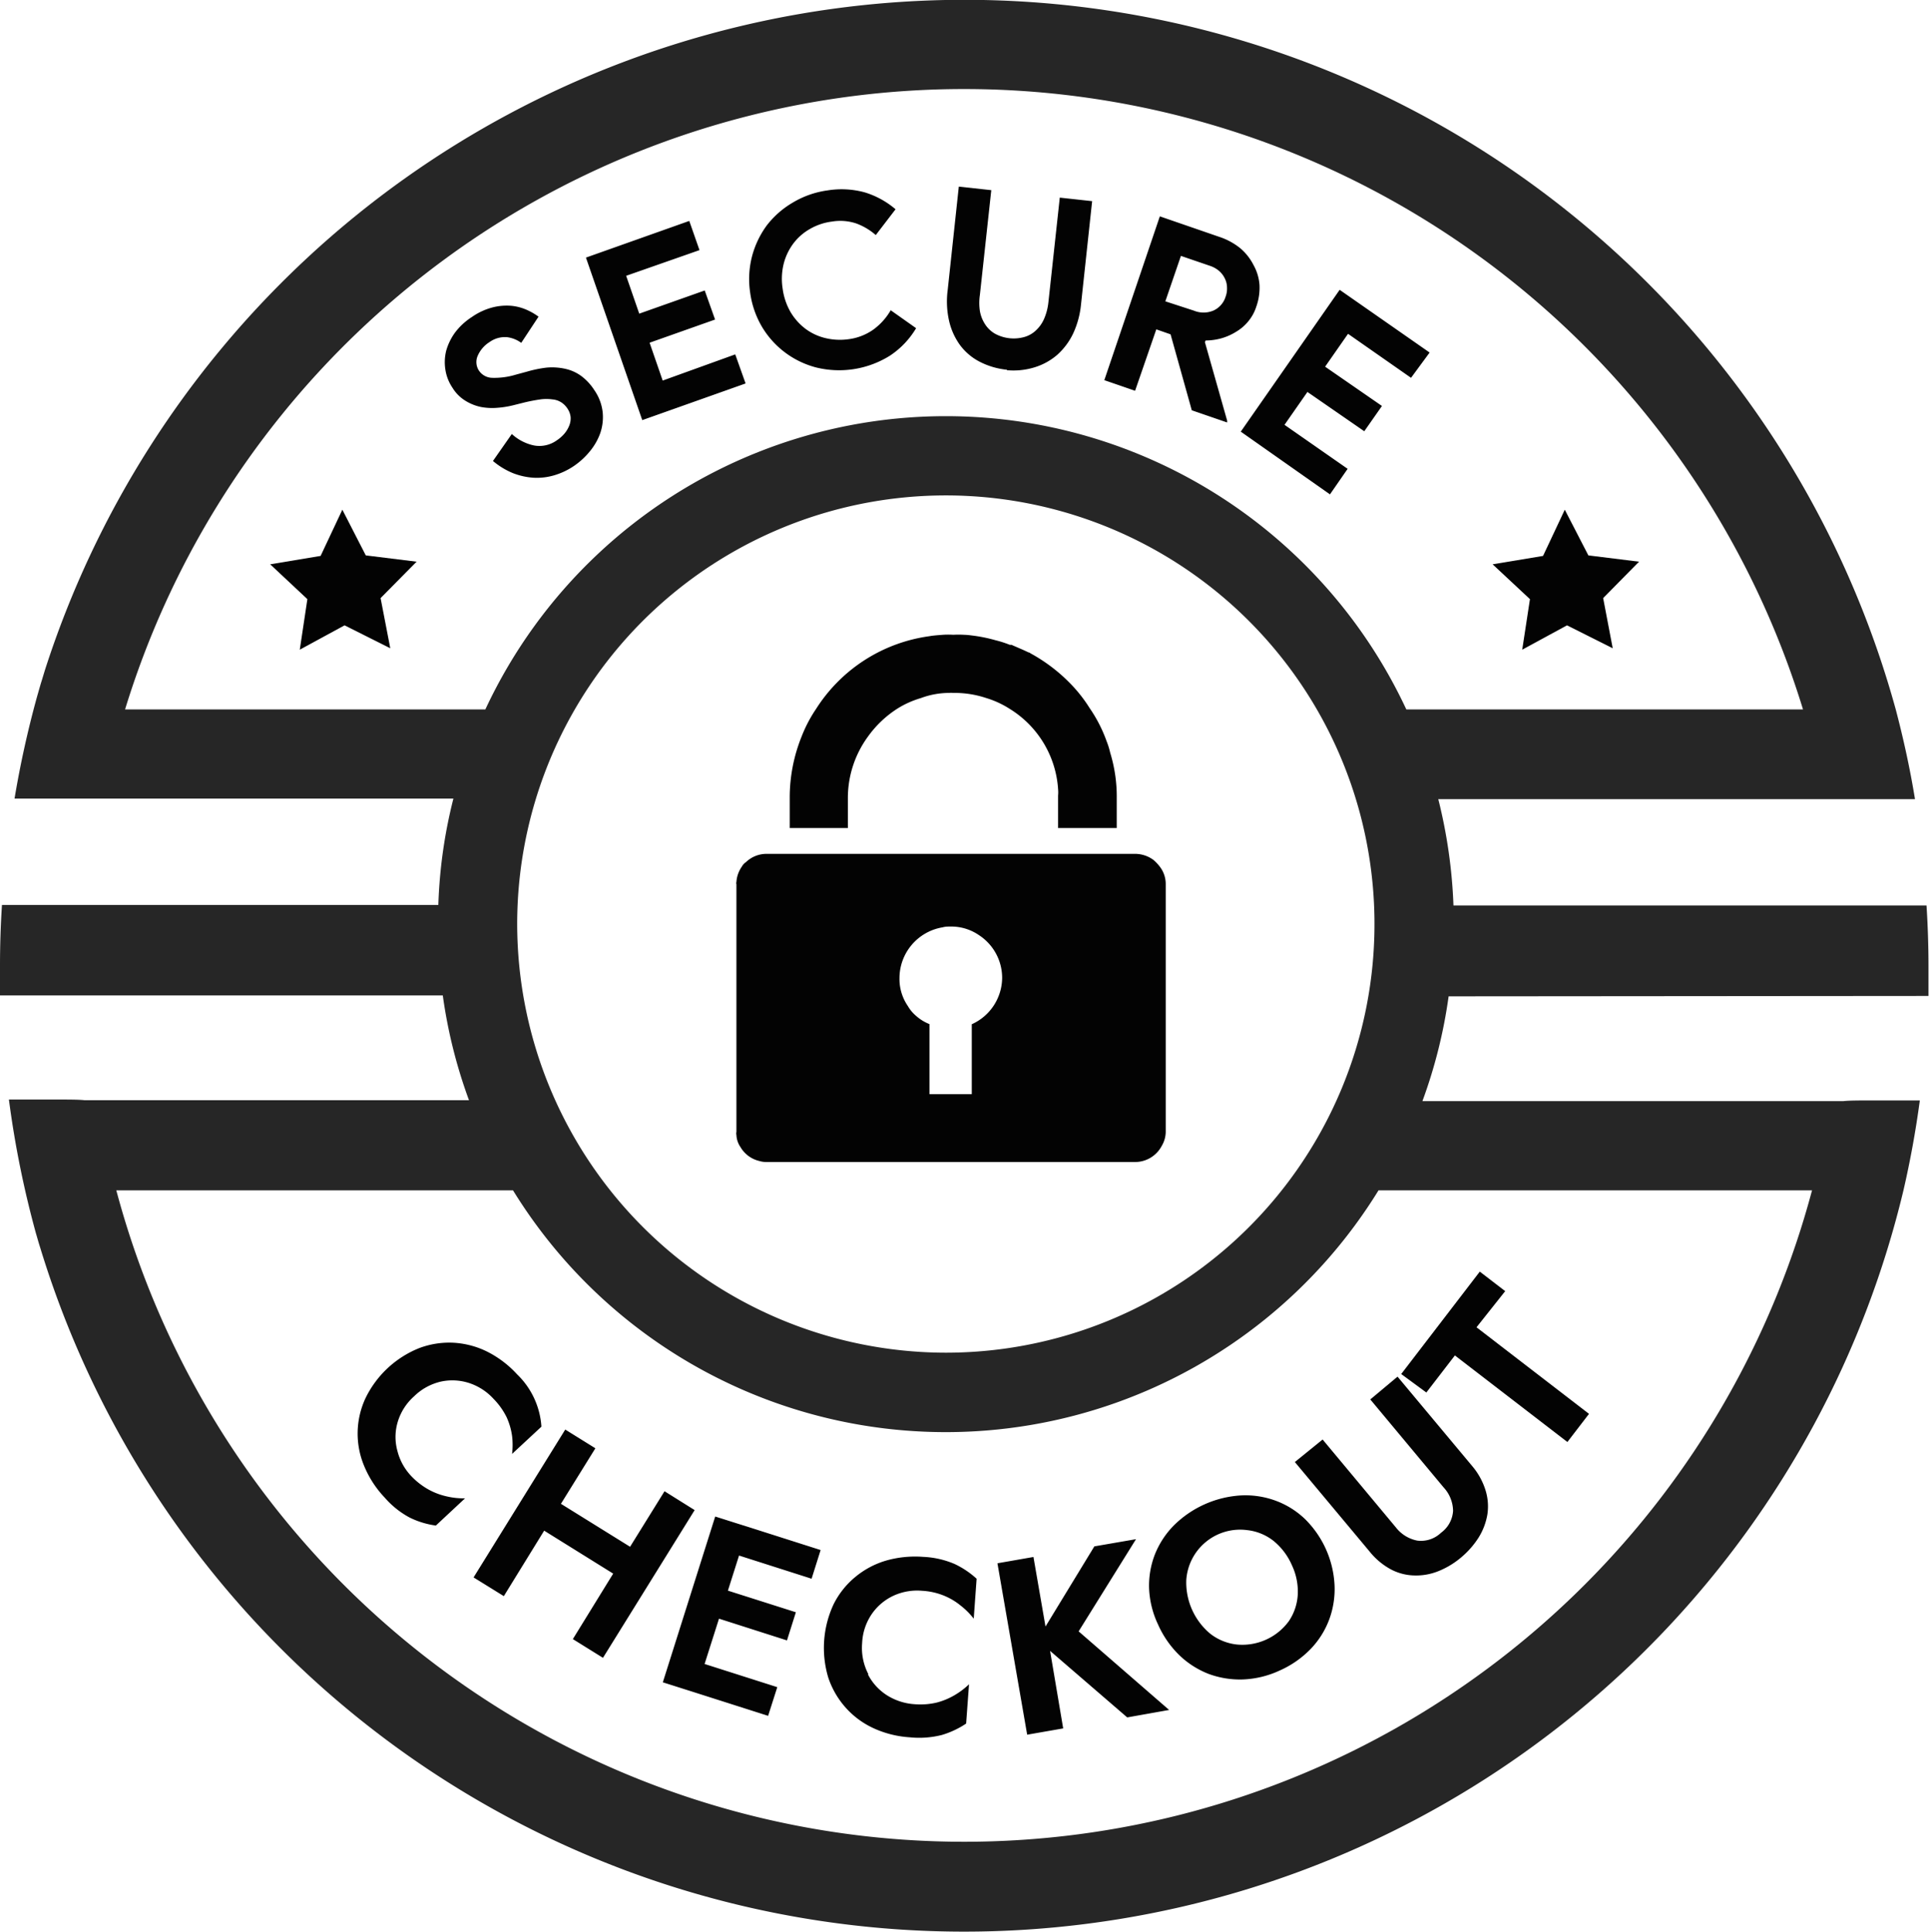 <svg id="ff304c5d-6095-4808-ba07-216df741aff7" data-name="Layer 1" xmlns="http://www.w3.org/2000/svg" viewBox="0 0 147.29 147.5"><g id="adbaf9bc-bfad-4bfb-a684-827223b52f40" data-name="Secure"><path d="M149.51,77.3c0-.74,0-1.5,0-2.27,0-1.55-.05-3.11-.15-4.64H113.24a39.07,39.07,0,0,0-1.16-8.12h36.4c-.38-2.33-.88-4.61-1.47-6.85h0a73.75,73.75,0,0,0-141.32-3l-.24.79c-.13.41-.24.82-.36,1.23a76.47,76.47,0,0,0-1.72,7.79H36.88a37.77,37.77,0,0,0-1.15,8.12H2.41c-.1,1.53-.15,3.09-.15,4.64,0,.77,0,1.53,0,2.27H36.07a38.28,38.28,0,0,0,2,8H8.71c-.47-.05-1.16-.05-2.15-.05-1.83,0-2.32,0-2.48,0H2.94A75.42,75.42,0,0,0,5,95.41c.11.37.21.74.33,1.11A73.75,73.75,0,0,0,147.6,92.14h0q.78-3.37,1.25-6.86h-1.21c-.28,0-1.11,0-2.48,0-1,0-1.67,0-2.14.05H110.87a38.28,38.28,0,0,0,2-8Zm-8.89,14.84a67,67,0,0,1-129.48,0H41.43a38.8,38.8,0,0,0,66.09,0ZM41.75,71.82a32.73,32.73,0,1,1,32.73,32.72A32.77,32.77,0,0,1,41.75,71.82Zm67.89-16.4a38.8,38.8,0,0,0-70.32,0H11.81a67,67,0,0,1,128.12,0Z" transform="translate(-2.26 -1.25)" fill="#262626"/><path class="color" fill='rgba(3,3,3,1)' data-name="text &amp; icon" d="M87.53,62.18v2.3H83.05V62a2.65,2.65,0,0,0,0-.5,7.79,7.79,0,0,0-3.69-6.12,7.19,7.19,0,0,0-1.8-.83,7.64,7.64,0,0,0-2.46-.39H75a1,1,0,0,0-.24,0,6.22,6.22,0,0,0-2.2.4,7.14,7.14,0,0,0-1.78.8,8.18,8.18,0,0,0-2.25,2.14A7.94,7.94,0,0,0,67,62.18v2.3H62.56v-2.3a12.45,12.45,0,0,1,.9-4.67,10.61,10.61,0,0,1,1.12-2.14,12.21,12.21,0,0,1,8.64-5.54c.34-.06.69-.08,1.06-.11a6.36,6.36,0,0,1,.77,0,7,7,0,0,1,.79,0,5.41,5.41,0,0,1,.59.05,11.65,11.65,0,0,1,1.85.37,8.14,8.14,0,0,1,1.09.35s.08,0,.13,0c.42.19.87.37,1.3.58,0,0,.08,0,.13.06a12.79,12.79,0,0,1,3.37,2.65,11.08,11.08,0,0,1,1.16,1.54,10.87,10.87,0,0,1,1.3,2.54,5.8,5.8,0,0,1,.27.87A11.38,11.38,0,0,1,87.53,62.18Zm3.74,6.6v18.9a2.12,2.12,0,0,1-.3,1.06,2.3,2.3,0,0,1-2,1.24H60.79a1.81,1.81,0,0,1-.56-.08,2.26,2.26,0,0,1-1.43-1.06,1.75,1.75,0,0,1-.31-.92.51.51,0,0,1,0-.24V68.78a.33.33,0,0,1,0-.19,2.29,2.29,0,0,1,.41-1.16,1,1,0,0,1,.32-.35,2.26,2.26,0,0,1,1.57-.63H88.93a2.36,2.36,0,0,1,1.41.47,3.3,3.3,0,0,1,.48.51A2.17,2.17,0,0,1,91.27,68.78ZM78.78,75.91A3.9,3.9,0,0,0,77,72.65,3.73,3.73,0,0,0,74.86,72c-.21,0-.42,0-.63.06a3.94,3.94,0,0,0-3.29,3.87,3.65,3.65,0,0,0,.64,2.14v0a2.86,2.86,0,0,0,.65.77,3.42,3.42,0,0,0,1,.61v5.35h3.23V79.46A3.92,3.92,0,0,0,78.78,75.91ZM46.07,36.84a5.41,5.41,0,0,1-1.48.7,4.7,4.7,0,0,1-1.58.19,5.22,5.22,0,0,1-1.58-.35,5.76,5.76,0,0,1-1.53-.93l1.44-2.06a3.6,3.6,0,0,0,1.67.87,2.27,2.27,0,0,0,1.77-.39,2.76,2.76,0,0,0,.57-.5,2.26,2.26,0,0,0,.37-.61,1.46,1.46,0,0,0,.11-.65,1.4,1.4,0,0,0-.24-.66,1.57,1.57,0,0,0-.48-.48,1.47,1.47,0,0,0-.66-.22,3.34,3.34,0,0,0-.94,0,12.87,12.87,0,0,0-1.28.25l-.84.21a7.15,7.15,0,0,1-1.17.18A4.65,4.65,0,0,1,39,32.33a3.65,3.65,0,0,1-1.19-.47,3,3,0,0,1-1-1,3.37,3.37,0,0,1-.54-1.37,3.61,3.61,0,0,1,.06-1.46A4.37,4.37,0,0,1,37,26.65a5,5,0,0,1,1.3-1.2,4.92,4.92,0,0,1,1.58-.73,4.35,4.35,0,0,1,1.41-.12,3.79,3.79,0,0,1,1.19.31,4.74,4.74,0,0,1,.9.52l-1.32,2A2.32,2.32,0,0,0,41,27a2,2,0,0,0-1.36.37,2.33,2.33,0,0,0-.91,1.06,1.19,1.19,0,0,0,.1,1.12,1.25,1.25,0,0,0,1,.55,5.63,5.63,0,0,0,1.81-.24l.85-.23A9.18,9.18,0,0,1,44,29.32a4.66,4.66,0,0,1,1.41.09,3.26,3.26,0,0,1,1.23.55,4.09,4.09,0,0,1,1,1.08,3.65,3.65,0,0,1,.64,1.71,3.77,3.77,0,0,1-.2,1.61,4.64,4.64,0,0,1-.82,1.4A5.74,5.74,0,0,1,46.07,36.84Zm4-14.53,1,2.89,5-1.77.79,2.22-5,1.77,1,2.89,5.54-2,.79,2.22-7.89,2.8L47,20.92l7.89-2.8.78,2.23Zm22.14,4a6.48,6.48,0,0,1-2,2.1,7.32,7.32,0,0,1-5.63.9,6.81,6.81,0,0,1-4.13-3.09,7,7,0,0,1-.91-2.62,6.94,6.94,0,0,1,.14-2.77,7,7,0,0,1,1.13-2.37,6.89,6.89,0,0,1,2-1.75,7,7,0,0,1,2.63-.92,6.69,6.69,0,0,1,2.85.15,6.55,6.55,0,0,1,2.35,1.29L69.13,19.2a4.69,4.69,0,0,0-1.5-.89,3.86,3.86,0,0,0-1.85-.14,4.46,4.46,0,0,0-1.67.56,4.12,4.12,0,0,0-1.27,1.11,4.37,4.37,0,0,0-.74,1.55,4.79,4.79,0,0,0-.08,1.9,4.85,4.85,0,0,0,.61,1.8,4.45,4.45,0,0,0,1.15,1.28,4.14,4.14,0,0,0,1.52.7,4.72,4.72,0,0,0,1.76.08,4.19,4.19,0,0,0,1.88-.73,4.76,4.76,0,0,0,1.33-1.48Zm6.91,3.17a5.77,5.77,0,0,1-2.06-.61,4.36,4.36,0,0,1-1.49-1.26,5.06,5.06,0,0,1-.84-1.85,6.69,6.69,0,0,1-.11-2.35l.85-7.91,2.48.27-.87,8a4.17,4.17,0,0,0,0,1.23,2.68,2.68,0,0,0,.39,1,2.22,2.22,0,0,0,.76.73,3,3,0,0,0,2.29.24,2.14,2.14,0,0,0,.89-.54,2.63,2.63,0,0,0,.6-.9,4.24,4.24,0,0,0,.3-1.19l.87-8,2.47.27-.85,7.9a6.85,6.85,0,0,1-.6,2.21,5.17,5.17,0,0,1-1.22,1.63,4.79,4.79,0,0,1-1.73.95A5.47,5.47,0,0,1,79.17,29.52ZM90.82,17.77l4.55,1.57a5.07,5.07,0,0,1,1.61.88,4.16,4.16,0,0,1,1,1.28A3.64,3.64,0,0,1,98.43,23a4.3,4.3,0,0,1-.25,1.68,3.33,3.33,0,0,1-.61,1.11,3.48,3.48,0,0,1-.92.79,4.35,4.35,0,0,1-1.12.5,4.59,4.59,0,0,1-1.21.17l-.06.12,1.7,6,0,.14-2.7-.93-1.62-5.8-1.09-.38-1.62,4.69-2.35-.81Zm2.6,7.2a1.94,1.94,0,0,0,1.48,0,1.71,1.71,0,0,0,.94-1.06,1.77,1.77,0,0,0,.11-.68,1.6,1.6,0,0,0-.15-.68,1.82,1.82,0,0,0-.43-.59,2.09,2.09,0,0,0-.72-.41l-2.22-.76-1.19,3.47Zm11.77,1.77-1.75,2.51,4.34,3-1.35,1.93-4.34-3-1.75,2.51,4.82,3.36L103.81,39,97,34.21l7.55-10.83,6.87,4.79L110,30.1ZM28.4,40.17,26.74,43.7l-3.85.64L25.73,47l-.58,3.86L28.57,49l3.49,1.75-.74-3.83,2.75-2.78-3.88-.48Zm93.34,0-1.66,3.53-3.85.64L119.08,47l-.59,3.86L121.91,49l3.49,1.75-.73-3.83,2.74-2.78-3.87-.48ZM32.61,109.89a4,4,0,0,0,0,2.17,4.31,4.31,0,0,0,1.05,1.9A5.53,5.53,0,0,0,35,115a5.18,5.18,0,0,0,1.4.52,5.5,5.5,0,0,0,1.37.14l-2.23,2.08a6.52,6.52,0,0,1-2-.61,6.73,6.73,0,0,1-1.91-1.53,7.85,7.85,0,0,1-1.56-2.4,6.39,6.39,0,0,1,.1-5.19,7.76,7.76,0,0,1,4.1-3.82,6.5,6.5,0,0,1,2.61-.41,6.6,6.6,0,0,1,2.58.68,7.92,7.92,0,0,1,2.28,1.73,6.1,6.1,0,0,1,1.86,4l-2.24,2.08a5.79,5.79,0,0,0,0-1.37,5.14,5.14,0,0,0-.42-1.44,5.44,5.44,0,0,0-1-1.4,4.37,4.37,0,0,0-1.82-1.19,4.15,4.15,0,0,0-2.16-.13,4.29,4.29,0,0,0-2.08,1.13A4.24,4.24,0,0,0,32.61,109.89ZM53,115.12l-2.63,4.24-5.28-3.28,2.63-4.24-2.3-1.43-7,11.29,2.31,1.43,3.08-5,5.27,3.28-3.08,5,2.3,1.43,7-11.28Zm11.23,6.68.69-2.19-5.55-1.77-.83-.26-1.67-.53-4,12.66,2.49.79,5.55,1.77.7-2.19-5.55-1.77,1.1-3.46,5.19,1.66.68-2.15-5.19-1.65.85-2.68Zm4.3,7.3A4.11,4.11,0,0,0,70,130.71a4.49,4.49,0,0,0,2.07.67,5.46,5.46,0,0,0,1.7-.12,5.28,5.28,0,0,0,1.38-.57,5.87,5.87,0,0,0,1.1-.83l-.22,3a6.8,6.8,0,0,1-1.85.87,7,7,0,0,1-2.44.18,7.79,7.79,0,0,1-2.77-.69,6.45,6.45,0,0,1-2.15-1.59,6.54,6.54,0,0,1-1.32-2.29,7.87,7.87,0,0,1,.41-5.59,6.38,6.38,0,0,1,1.64-2.07,6.59,6.59,0,0,1,2.35-1.26,8.09,8.09,0,0,1,2.85-.29,6.86,6.86,0,0,1,2.39.54,6.75,6.75,0,0,1,1.69,1.13l-.22,3.05a5.61,5.61,0,0,0-1-1,4.93,4.93,0,0,0-1.28-.76,5.19,5.19,0,0,0-1.67-.37,4.33,4.33,0,0,0-2.14.36,4.12,4.12,0,0,0-1.67,1.38,4.25,4.25,0,0,0-.76,2.24A4.35,4.35,0,0,0,68.57,129.1Zm23,2.72-6.91-6L89,118.78l-3.18.55-3.73,6.12-.92-5.31-2.75.48,2.27,13.09,2.75-.48-1-5.92,5.89,5.08ZM90,122.56a6.58,6.58,0,0,1,.44-2.61,6.66,6.66,0,0,1,1.45-2.22A7.94,7.94,0,0,1,97,115.44a6.68,6.68,0,0,1,2.63.39,6.46,6.46,0,0,1,2.25,1.39,7.61,7.61,0,0,1,2.28,5.06,6.68,6.68,0,0,1-.41,2.64,6.54,6.54,0,0,1-1.42,2.25,7.54,7.54,0,0,1-2.36,1.64,7.32,7.32,0,0,1-2.78.68,6.9,6.9,0,0,1-2.64-.42,6.75,6.75,0,0,1-2.25-1.44,7.51,7.51,0,0,1-1.61-2.32A7.12,7.12,0,0,1,90,122.56ZM94.67,126a4,4,0,0,0,2,.82,4.4,4.4,0,0,0,4-1.78,4,4,0,0,0,.68-2,4.7,4.7,0,0,0-.45-2.28,4.91,4.91,0,0,0-1.4-1.85,3.94,3.94,0,0,0-2-.82,4.12,4.12,0,0,0-4.66,3.81A5.1,5.1,0,0,0,94.67,126Zm8.58-14.83,5.6,6.72a2.73,2.73,0,0,0,1.63,1,2.21,2.21,0,0,0,1.81-.6,2.24,2.24,0,0,0,.92-1.67,2.69,2.69,0,0,0-.72-1.79l-5.6-6.72,2.08-1.74,5.72,6.85a5.29,5.29,0,0,1,1,1.83,4.13,4.13,0,0,1,.14,1.84,4.86,4.86,0,0,1-.66,1.75,6.58,6.58,0,0,1-1.34,1.53,6.35,6.35,0,0,1-1.76,1.06,4.54,4.54,0,0,1-1.83.32,4,4,0,0,1-1.77-.46,5.3,5.3,0,0,1-1.62-1.35l-5.72-6.85Zm6-5,6-7.82,1.94,1.49L115,102.6l8.59,6.61-1.65,2.15-8.59-6.61-2.18,2.83Z" transform="translate(-2.26 -1.25)"/></g></svg>